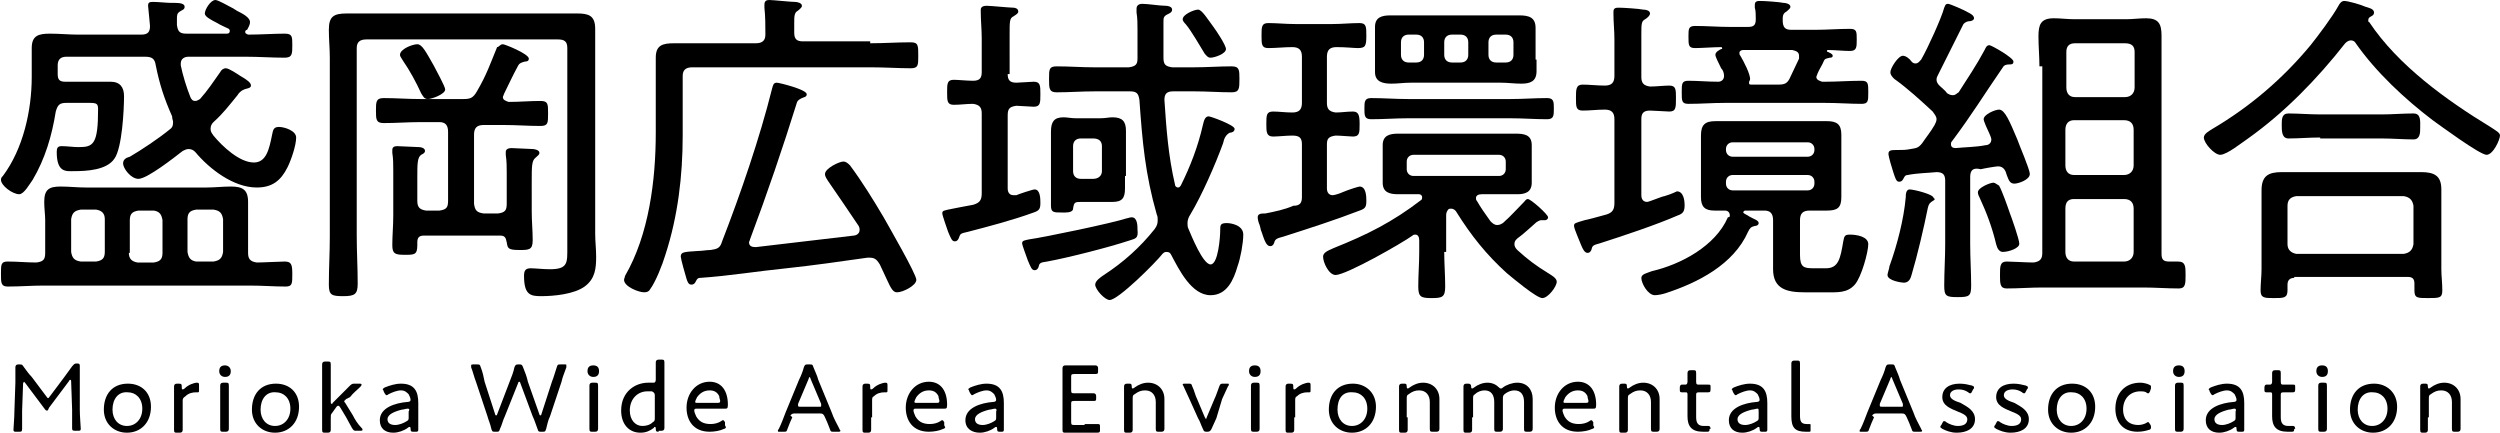 <?xml version="1.0" encoding="utf-8"?>
<!-- Generator: Adobe Illustrator 27.8.1, SVG Export Plug-In . SVG Version: 6.00 Build 0)  -->
<svg version="1.1" id="レイヤー_1" xmlns="http://www.w3.org/2000/svg" xmlns:xlink="http://www.w3.org/1999/xlink" x="0px"
	 y="0px" viewBox="0 0 260 45" style="enable-background:new 0 0 260 45;" xml:space="preserve">
<g>
	<g>
		<path d="M25.5,3.3c0,0.2,0.1,0.2,0.3,0.3c1.3,0,2.7-0.1,3.8-0.1c0.8,0,0.8,0.3,0.8,1.2c0,0.9,0,1.3-0.8,1.3c-1.3,0-2.7-0.1-4-0.1
			h-6c-0.4,0-0.8,0.2-0.8,0.7c0,0.1,0,0.2,0,0.2c0.2,1,0.6,2.3,1,3.3c0.1,0.2,0.2,0.4,0.5,0.4c0.2,0,0.3-0.1,0.5-0.2
			c0.8-0.9,1.4-1.8,2.1-2.8c0.1-0.2,0.3-0.4,0.6-0.4c0.3,0,1.2,0.6,1.5,0.8c0.7,0.4,1.1,0.7,1.1,1c0,0.3-0.5,0.3-0.7,0.4
			c-0.3,0.1-0.6,0.4-0.7,0.6c-0.9,1.1-1.5,1.9-2.5,2.8c-0.2,0.2-0.3,0.4-0.3,0.7c0,0.3,0.1,0.4,0.3,0.7c0.9,1.1,2.7,2.8,4.2,2.8
			c1.3,0,1.6-1.4,1.9-2.9c0.1-0.4,0.1-0.8,0.7-0.8c0.6,0,1.8,0.4,1.8,1.1c0,0.8-0.5,2.3-0.9,3.1c-0.7,1.4-1.6,2.1-3.2,2.1
			c-2.4,0-4.9-1.9-6.4-3.7c-0.2-0.2-0.4-0.3-0.7-0.3c-0.2,0-0.4,0.1-0.6,0.2c-0.9,0.7-3.7,2.9-4.6,2.9c-0.8,0-1.6-1.1-1.6-1.6
			c0-0.4,0.3-0.6,0.7-0.7c1.2-0.7,3-1.9,4.1-2.8c0.3-0.2,0.4-0.4,0.4-0.8c0-0.2-0.1-0.3-0.1-0.6c-0.8-1.8-1.3-3.3-1.7-5.3
			c-0.1-0.7-0.4-0.9-1.1-0.9H6.9C6.3,5.9,6,6.2,6,6.8v0.9c0,0.6,0.2,0.8,0.8,0.8h2.9c0.6,0,1.2,0,1.8,0c1,0,1.4,0.6,1.4,1.5
			c0,1.4-0.2,5.4-1,6.5c-0.8,1.2-2.9,1.3-4.2,1.3c-0.8,0-1.8,0.2-1.8-2c0-0.4,0.1-0.6,0.5-0.6c0.6,0,1.2,0.1,1.8,0.1
			c1.5,0,2-0.3,2-3.9c0-0.6-0.1-0.7-0.9-0.7H6.9c-0.7,0-0.9,0.2-1.1,0.9c-0.4,2.5-1.1,4.9-2.4,7.1c-0.3,0.4-0.9,1.5-1.4,1.5
			c-0.7,0-1.9-0.9-1.9-1.5c0-0.2,0.1-0.3,0.2-0.4c2.1-2.8,3-6.8,3-10.3V7c0-0.7,0-1.3,0-2c0-1.3,0.7-1.5,1.9-1.5c1,0,2,0.1,2.9,0.1
			h6.6c0.7,0,0.9-0.3,0.9-0.9c0-0.2-0.2-2-0.2-2.1c0-0.4,0.2-0.4,0.6-0.4c0.4,0,1.4,0.1,1.8,0.1c0.1,0,0.3,0,0.4,0
			c0.6,0,1,0.1,1,0.4c0,0.3-0.2,0.3-0.5,0.5c-0.3,0.2-0.3,0.4-0.3,0.8v0.6c0.1,0.7,0.3,0.9,1,0.9h4.2c0.2,0,0.3-0.1,0.3-0.3
			c0-0.1-0.1-0.2-0.1-0.2c-0.4-0.2-0.9-0.4-1.2-0.6c-0.8-0.4-1.3-0.7-1.3-1c0-0.4,0.6-1.4,1.1-1.4c0.3,0,1.3,0.6,1.9,0.9
			c0.1,0.1,0.2,0.1,0.3,0.2c0.6,0.3,1.4,0.7,1.4,1.2c0,0.3-0.2,0.6-0.3,0.8C25.6,3.1,25.5,3.2,25.5,3.3z M4.7,22.9
			c0-0.6-0.1-1.2-0.1-1.9c0-1.3,0.5-1.6,1.7-1.6c0.9,0,1.7,0.1,2.6,0.1h12.6c0.8,0,1.7-0.1,2.5-0.1c1.2,0,1.8,0.3,1.8,1.6
			c0,0.7,0,1.3,0,1.9v3.4c0,0.6,0.2,0.9,0.9,1c0.7,0,2.4-0.1,2.9-0.1c0.7,0,0.8,0.3,0.8,1.3c0,1,0,1.3-0.7,1.3
			c-1.2,0-2.4-0.1-3.7-0.1H4.5c-1.2,0-2.4,0.1-3.7,0.1c-0.7,0-0.7-0.4-0.7-1.3c0-1,0-1.3,0.7-1.3c1,0,2,0.1,3,0.1
			c0.7-0.1,0.9-0.3,0.9-1V22.9z M10.9,22.8c0-0.6-0.3-0.9-0.9-1H8.4c-0.6,0.1-0.9,0.3-1,1v3.4c0.1,0.6,0.3,0.9,1,1H10
			c0.6-0.1,0.9-0.3,0.9-1V22.8z M13.4,26.3c0,0.6,0.3,0.9,0.9,1H16c0.6-0.1,0.9-0.3,0.9-1v-3.4c-0.1-0.6-0.3-0.9-0.9-1h-1.6
			c-0.6,0.1-0.9,0.3-0.9,1V26.3z M22.2,27.2c0.6-0.1,0.9-0.3,1-1v-3.4c-0.1-0.6-0.3-0.9-1-1h-1.8c-0.6,0.1-0.9,0.3-0.9,1v3.4
			c0.1,0.6,0.3,0.9,0.9,1H22.2z"/>
		<path d="M38.1,4.1c-0.7,0-1,0.3-1,0.9v19.5c0,1.7,0.1,3.3,0.1,5c0,1.1-0.3,1.3-1.5,1.3c-1.2,0-1.5-0.1-1.5-1.2
			c0-1.7,0.1-3.3,0.1-5V6c0-1-0.1-1.9-0.1-2.9c0-1.4,0.5-1.7,1.9-1.7c0.9,0,1.8,0,2.7,0h18.5c0.9,0,1.8,0,2.7,0
			c1.2,0,1.9,0.2,1.9,1.6c0,1,0,2,0,3v18.3c0,0.8,0.1,1.6,0.1,2.4c0,1.2-0.1,2.3-1.2,3.1c-1.1,0.8-3.2,1-4.5,1
			c-1.1,0-1.8-0.1-1.8-2.1c0-0.5,0.1-0.8,0.7-0.8c0.4,0,1.3,0.1,2,0.1c1.9,0,1.8-0.7,1.8-2.3V5c0-0.7-0.3-0.9-1-0.9H38.1z M52.3,4.6
			c0.2,0,2.7,1,2.7,1.5c0,0.3-0.3,0.3-0.4,0.3c-0.4,0.1-0.6,0.2-0.7,0.4c-0.6,1.1-1.1,2.2-1.5,3c0,0.1-0.1,0.2-0.1,0.3
			c0,0.3,0.3,0.4,0.6,0.5c1.1,0,2.2-0.1,3.3-0.1c0.8,0,0.8,0.3,0.8,1.3s0,1.3-0.8,1.3c-1.3,0-2.5-0.1-3.8-0.1h-2.1c-0.7,0-1,0.3-1,1
			v7.2c0.1,0.7,0.3,0.9,1,1h1.5c0.7-0.1,0.9-0.3,0.9-1v-3.2c0-0.7,0-1.2-0.1-1.9c0-0.1,0-0.2,0-0.3c0-0.3,0.3-0.4,0.6-0.4
			c0.3,0,1.9,0.1,2.2,0.1c0.2,0,0.7,0.1,0.7,0.4c0,0.2-0.2,0.3-0.4,0.5c-0.4,0.3-0.4,0.9-0.4,2.5V22c0,1,0.1,2,0.1,3S55,26,54,26
			c-1.2,0-1.2-0.2-1.3-0.8c-0.1-0.5-0.2-0.7-0.7-0.7h-7.9c-0.5,0-0.7,0.2-0.7,0.7v0.3c0,1-0.3,1-1.3,1c-1,0-1.3-0.1-1.3-1
			c0-1,0.1-2,0.1-3.1v-4.6c0-0.7,0-1.3-0.1-1.9c0-0.1,0-0.2,0-0.3c0-0.3,0.2-0.4,0.5-0.4c0.4,0,1.9,0.1,2.3,0.1
			c0.2,0,0.6,0.1,0.6,0.4c0,0.2-0.2,0.3-0.4,0.4c-0.4,0.3-0.4,0.9-0.4,2.5v2.3c0,0.7,0.3,0.9,0.9,1h1.4c0.7-0.1,0.9-0.3,0.9-1v-7.2
			c0-0.7-0.3-1-0.9-1h-2c-1.3,0-2.5,0.1-3.8,0.1c-0.8,0-0.8-0.4-0.8-1.3c0-0.9,0-1.3,0.8-1.3c1.3,0,2.5,0.1,3.8,0.1h4.5
			c0.7,0,1-0.1,1.4-0.8c1-1.7,1.4-2.9,2.1-4.6C51.9,4.9,52,4.6,52.3,4.6z M44.5,10.3c-0.4,0-0.5-0.3-0.7-0.6
			c-0.5-1.1-1.2-2.4-1.9-3.4c-0.1-0.2-0.3-0.4-0.3-0.6c0-0.6,1.3-1.1,1.8-1.1c0.5,0,0.9,0.8,1.7,2.2c0.2,0.4,1.2,2.2,1.2,2.5
			C46.3,9.8,44.9,10.3,44.5,10.3z"/>
		<path d="M90.5,4.5c1.4,0,2.8-0.1,4.2-0.1c0.8,0,0.8,0.3,0.8,1.4c0,1,0,1.3-0.8,1.3c-1.2,0-2.7-0.1-4.2-0.1H72c-0.7,0-1,0.3-1,0.9
			v6.2c0,4.2-0.5,8.4-1.8,12.4c-0.3,1-1,2.8-1.6,3.6c-0.1,0.2-0.3,0.3-0.6,0.3c-0.6,0-2.1-0.6-2.1-1.3c0-0.1,0.1-0.3,0.1-0.4
			c2.5-4.3,3.2-10,3.2-14.9V9c0-1,0-2,0-3c0-1.3,0.7-1.5,1.9-1.5c1.1,0,2.2,0,3.3,0h5.2c0.7,0,1-0.3,1-0.9c0-0.9,0-1.9-0.1-2.8
			c0-0.1,0-0.2,0-0.3C79.5,0.1,79.7,0,80,0c0.4,0,2.2,0.2,2.7,0.2c0.2,0,0.7,0.1,0.7,0.4c0,0.2-0.2,0.3-0.4,0.5
			c-0.4,0.2-0.4,0.6-0.4,1.3v1c0,0.7,0.3,0.9,0.9,0.9H90.5z M86.1,18.8c-0.1-0.2-0.3-0.4-0.3-0.7c0-0.6,1.5-1.3,1.9-1.3
			c0.3,0,0.5,0.2,0.7,0.4c1.2,1.6,2.5,3.7,3.5,5.4c0.5,0.9,3.4,5.9,3.4,6.5c0,0.6-1.4,1.3-2,1.3c-0.4,0-0.6-0.3-1.1-1.4
			c-0.2-0.4-0.4-0.9-0.7-1.5c-0.2-0.3-0.4-0.7-1-0.7c-0.1,0-0.2,0-0.3,0c-2.8,0.4-5.6,0.8-8.4,1.1c-3,0.3-6,0.8-9,1
			c-0.2,0-0.3,0.1-0.4,0.3c-0.1,0.2-0.2,0.4-0.5,0.4c-0.3,0-0.4-0.3-0.5-0.6c-0.1-0.3-0.6-2.1-0.6-2.3c0-0.5,0.3-0.5,1.8-0.6
			c0.4,0,0.9-0.1,1.3-0.1c0.7-0.1,1-0.2,1.2-0.9C77,20.2,79,14.4,80.3,9.2c0.1-0.3,0.1-0.6,0.5-0.6c0.2,0,3.1,0.7,3.1,1.2
			c0,0.3-0.3,0.3-0.5,0.4c-0.2,0.1-0.4,0.2-0.5,0.4c-1.5,4.8-3.1,9.5-4.9,14.3c0,0.1-0.1,0.2-0.1,0.3c0,0.4,0.3,0.5,0.7,0.5
			c3.4-0.4,6.8-0.8,10.2-1.2c0.1,0,0.6-0.1,0.6-0.6c0-0.1,0-0.2-0.1-0.4C88.3,22,87.2,20.4,86.1,18.8z"/>
		<path d="M104.8,7.7c0,0.6,0.2,0.9,0.9,0.9c0.1,0,1.7-0.1,1.8-0.1c0.7,0,0.7,0.4,0.7,1.3c0,0.9,0,1.3-0.7,1.3
			c-0.1,0-1.7-0.1-1.8-0.1c-0.7,0.1-0.9,0.3-0.9,1v7.6c0,0.1,0,0.7,0.6,0.7c0.1,0,0.2,0,0.3,0c0.2-0.1,1.7-0.6,1.9-0.6
			c0.6,0,0.6,1,0.6,1.4c0,0.6-0.1,0.8-0.7,1c-2.2,0.8-4.5,1.4-6.8,2c-0.9,0.2-0.8,0.2-1,0.7c-0.1,0.2-0.2,0.3-0.4,0.3
			c-0.3,0-0.4-0.3-0.7-1c-0.1-0.3-0.6-1.7-0.6-1.9c0-0.3,0.1-0.3,1.1-0.5c0.4-0.1,1.1-0.2,2.1-0.4c0.7-0.2,0.9-0.5,0.9-1.2v-8.3
			c0-0.6-0.2-0.9-0.9-1c-0.7,0-1.3,0.1-2,0.1c-0.7,0-0.7-0.4-0.7-1.3c0-0.9,0-1.3,0.7-1.3c0.4,0,1.4,0.1,2,0.1
			c0.7,0,0.9-0.3,0.9-0.9V4c0-0.9-0.1-1.9-0.1-2.7c0-0.1,0-0.2,0-0.3c0-0.3,0.3-0.4,0.6-0.4c0.4,0,2.4,0.2,2.8,0.2
			c0.2,0,0.5,0.1,0.5,0.4c0,0.2-0.2,0.3-0.5,0.5c-0.4,0.2-0.4,0.5-0.4,1.9V7.7z M117.5,25c-2.1,0.7-6.4,1.8-8.6,2.2
			c-0.8,0.1-0.8,0.2-0.9,0.6c-0.1,0.2-0.2,0.3-0.4,0.3c-0.3,0-0.4-0.3-0.7-1c-0.1-0.3-0.6-1.6-0.6-1.8c0-0.3,0.3-0.3,0.7-0.4
			c1.5-0.2,8.7-1.7,10.2-2.2c0.1,0,0.3-0.1,0.5-0.1c0.6,0,0.6,0.9,0.6,1.3C118.4,24.8,118.1,24.8,117.5,25z M121.9,7h2.3
			c1.3,0,2.6-0.1,3.9-0.1c0.8,0,0.8,0.4,0.8,1.3c0,1,0,1.4-0.8,1.4c-1.3,0-2.6-0.1-3.9-0.1H122c-0.7,0-0.9,0.3-0.9,0.9
			c0.2,3,0.4,5.8,1.1,8.8c0,0.2,0.2,0.3,0.3,0.3c0.2,0,0.2-0.1,0.3-0.2c1-2,1.8-4.1,2.3-6.3c0.1-0.4,0.2-0.9,0.6-0.9
			c0.2,0,2.7,0.9,2.7,1.3c0,0.3-0.3,0.4-0.5,0.4c-0.4,0.2-0.6,0.6-0.7,1.1c-0.8,2.2-2.2,5.4-3.4,7.4c-0.2,0.3-0.3,0.6-0.3,0.9
			c0,0.2,0,0.4,0.1,0.6c0.3,0.7,1.5,3.7,2.3,3.7c0.8,0,1-2.9,1-3.5c0-0.6,0-0.8,0.7-0.8c0.4,0,1.7,0.2,1.7,1.2
			c0,0.9-0.3,2.5-0.6,3.3c-0.4,1.4-1.1,3-2.8,3c-2,0-3.3-2.7-4.1-4.2c-0.1-0.2-0.2-0.3-0.5-0.3c-0.2,0-0.3,0.1-0.4,0.2
			c-0.7,0.9-4.6,4.8-5.5,4.8c-0.5,0-1.5-1.1-1.5-1.6c0-0.4,0.6-0.8,0.9-1c2-1.3,3.8-2.9,5.3-4.8c0.2-0.3,0.3-0.5,0.3-0.9
			c0-0.2,0-0.4-0.1-0.6c-1.2-4.2-1.5-7.6-1.8-11.9c-0.1-0.7-0.3-0.9-1-0.9h-3.7c-1.3,0-2.6,0.1-3.9,0.1c-0.8,0-0.8-0.4-0.8-1.4
			c0-1,0-1.3,0.8-1.3c1.3,0,2.6,0.1,3.9,0.1h3.6c0.7-0.1,0.9-0.3,0.9-0.9V3.1c0-0.6,0-1.2-0.1-1.8c0-0.1,0-0.3,0-0.4
			c0-0.3,0.2-0.5,0.6-0.5c0.6,0,1.8,0.2,2.4,0.2c0.3,0,0.7,0.1,0.7,0.4c0,0.3-0.3,0.4-0.5,0.5c-0.4,0.2-0.4,0.4-0.4,0.8
			c0,0.9,0,2.8,0,3.7C121,6.7,121.2,6.9,121.9,7z M117,18.3c0,0.5,0,0.9,0,1.3c0,1-0.3,1.4-1.3,1.4c-0.4,0-0.9,0-1.3,0h-1.9
			c-0.7,0-0.8,0-0.9,0.7c0,0.3-0.4,0.4-0.8,0.4h-0.4c-0.8,0-1.1,0-1.1-0.7v-6.4c0-0.4,0-0.9,0-1.3c0-1,0.3-1.5,1.3-1.5
			c0.4,0,0.8,0.1,1.3,0.1h2.5c0.6,0,0.9-0.1,1.3-0.1c1,0,1.4,0.4,1.4,1.4c0,0.5,0,0.9,0,1.4V18.3z M111.6,17.8
			c0,0.5,0.3,0.8,0.8,0.8h1.3c0.5,0,0.9-0.3,0.9-0.8v-2.6c0-0.5-0.3-0.8-0.9-0.8h-1.3c-0.5,0-0.8,0.3-0.8,0.8V17.8z M125.9,6
			c-0.3,0-0.4-0.2-0.6-0.4c-0.5-0.8-1.4-2.4-2-3.1c-0.1-0.1-0.3-0.3-0.3-0.5c0-0.5,1.2-1,1.6-1c0.4,0,1,1,1.6,1.8
			c0.3,0.4,1.3,1.9,1.3,2.3C127.5,5.6,126.3,6,125.9,6z"/>
		<path d="M135.4,20.5V15c0-0.7-0.3-0.9-1-0.9c-0.6,0-1.5,0.1-2,0.1c-0.7,0-0.7-0.5-0.7-1.3c0-0.9,0-1.3,0.7-1.3
			c0.6,0,1.3,0.1,2,0.1c0.7,0,1-0.3,1-1V5.9c0-0.7-0.3-1-1-1c-0.8,0-1.7,0.1-2.5,0.1c-0.7,0-0.7-0.4-0.7-1.3s0-1.3,0.7-1.3
			c0.9,0,1.8,0.1,2.8,0.1h3.9c0.9,0,1.9-0.1,2.8-0.1c0.7,0,0.7,0.4,0.7,1.3c0,1.1-0.1,1.3-0.9,1.3c-0.4,0-1.2-0.1-2.2-0.1
			c-0.7,0-1,0.3-1,1v4.8c0,0.6,0.2,0.9,0.9,1c0.6,0,1.2-0.1,1.8-0.1c0.6,0,0.7,0.4,0.7,1.3c0,0.9,0,1.3-0.7,1.3
			c-0.3,0-1.3-0.1-1.8-0.1c-0.7,0.1-0.9,0.3-0.9,0.9v4.6c0,0.4,0.2,0.7,0.6,0.7c0.2,0,0.8-0.2,1-0.3c0.7-0.3,1.7-0.6,1.8-0.6
			c0.7,0,0.7,1.1,0.7,1.5c0,0.6-0.1,0.8-0.7,1c-2.6,1-5.1,1.8-7.9,2.7c-0.8,0.2-0.9,0.3-1,0.7c-0.1,0.2-0.2,0.3-0.4,0.3
			c-0.4,0-0.6-0.6-0.9-1.5c-0.1-0.2-0.1-0.4-0.2-0.7c-0.1-0.2-0.2-0.6-0.2-0.8c0-0.4,0.4-0.4,0.8-0.4c1-0.2,2-0.4,2.9-0.8
			C135.2,21.4,135.4,21.1,135.4,20.5z M150.2,26.2c0,1.2,0.1,2.4,0.1,3.6c0,1.1-0.3,1.2-1.4,1.2c-1.1,0-1.4-0.1-1.4-1.2
			c0-1.2,0.1-2.4,0.1-3.6V25c0-0.3-0.1-0.6-0.4-0.6c-0.1,0-0.2,0-0.3,0.1c-1.1,0.8-6.9,4.1-8,4.1c-0.7,0-1.3-1.3-1.3-1.9
			c0-0.4,0.4-0.6,1.1-0.9c3.5-1.4,6.1-2.7,9.1-5c0.1-0.1,0.1-0.1,0.1-0.3c0-0.2-0.2-0.3-0.3-0.3c-0.7,0-1.4,0-2.2,0
			c-0.9,0-1.6-0.2-1.6-1.2c0-0.4,0-0.7,0-1.1v-1.7c0-0.4,0-0.8,0-1.1c0-1,0.7-1.2,1.6-1.2c0.8,0,1.5,0,2.3,0h7.7c0.8,0,1.5,0,2.2,0
			c0.9,0,1.7,0.1,1.7,1.2c0,0.4,0,0.8,0,1.1v1.7c0,0.4,0,0.8,0,1.1c0,1-0.7,1.2-1.5,1.2c-0.8,0-1.5,0-2.3,0h-1.4
			c-0.3,0-0.6,0.1-0.6,0.4c0,0.1,0,0.2,0.1,0.3c0.4,0.7,0.9,1.4,1.4,2.1c0.2,0.2,0.4,0.4,0.7,0.4s0.4-0.1,0.6-0.2
			c0.9-0.8,1.4-1.4,2.2-2.2c0.1-0.1,0.2-0.3,0.4-0.3c0.3,0,2.1,1.6,2.1,1.9c0,0.2-0.2,0.3-0.3,0.3c-0.1,0-0.1,0-0.2,0
			c-0.1,0-0.1,0-0.2,0c-0.2,0-0.3,0.1-0.5,0.2c-0.7,0.6-1.3,1.2-2,1.7c-0.2,0.2-0.3,0.3-0.3,0.6c0,0.2,0.1,0.4,0.3,0.6
			c1.1,1,1.9,1.6,3.2,2.4c0.3,0.2,0.9,0.5,0.9,0.9c0,0.5-0.9,1.7-1.5,1.7c-0.6,0-3.1-2.1-3.7-2.6c-2.1-1.9-3.7-3.9-5.2-6.3
			c-0.1-0.2-0.3-0.4-0.6-0.4c-0.1,0-0.2,0-0.3,0.1c-0.2,0.3-0.2,0.4-0.2,0.7V26.2z M146.4,12.3c-1.2,0-2.5,0.1-3.8,0.1
			c-0.7,0-0.7-0.4-0.7-1.1s0-1.1,0.7-1.1c1.3,0,2.5,0.1,3.8,0.1h10.7c1.3,0,2.5-0.1,3.8-0.1c0.7,0,0.7,0.4,0.7,1.1s0,1.1-0.7,1.1
			c-1.3,0-2.5-0.1-3.8-0.1H146.4z M159.8,6.2c0,0.5,0,0.8,0,1.2c0,1.1-0.7,1.3-1.6,1.3c-0.7,0-1.4-0.1-2.1-0.1h-9.4
			c-0.7,0-1.3,0.1-2,0.1c-0.9,0-1.7-0.2-1.7-1.2c0-0.3,0-0.7,0-1.2V4c0-0.6,0-0.9,0-1.2c0-1,0.7-1.2,1.6-1.2c0.7,0,1.4,0,2,0h9.4
			c0.7,0,1.3,0,2,0c1,0,1.7,0.2,1.7,1.3c0,0.4,0,0.7,0,1.2V6.2z M148.1,4.4c0-0.5-0.3-0.8-0.8-0.8h-0.8c-0.5,0-0.8,0.3-0.8,0.8v1.3
			c0,0.5,0.3,0.8,0.8,0.8h0.8c0.5,0,0.8-0.3,0.8-0.8V4.4z M146.3,17.6c0,0.4,0.3,0.7,0.7,0.7h8.9c0.4,0,0.7-0.3,0.7-0.7v-0.8
			c0-0.4-0.3-0.7-0.7-0.7H147c-0.4,0-0.7,0.3-0.7,0.7V17.6z M150.2,5.7c0,0.5,0.3,0.8,0.8,0.8h0.9c0.5,0,0.8-0.3,0.8-0.8V4.4
			c0-0.5-0.3-0.8-0.8-0.8H151c-0.5,0-0.8,0.3-0.8,0.8V5.7z M154.8,5.7c0,0.5,0.3,0.8,0.8,0.8h1c0.5,0,0.8-0.3,0.8-0.8V4.4
			c0-0.5-0.3-0.8-0.8-0.8h-1c-0.5,0-0.8,0.3-0.8,0.8V5.7z"/>
		<path d="M167.9,21.1v-8.7c0-0.7-0.3-1-1-1c-0.8,0-1.5,0.1-2.3,0.1c-0.7,0-0.7-0.4-0.7-1.3c0-0.9,0-1.4,0.7-1.4
			c0.7,0,1.5,0.1,2.3,0.1c0.7,0,1-0.3,1-1V4.1c0-0.9-0.1-1.8-0.1-2.6c0-0.1,0-0.2,0-0.3c0-0.4,0.3-0.4,0.6-0.4c0.4,0,2,0.1,2.5,0.2
			c0.3,0,0.7,0.1,0.7,0.4c0,0.2-0.2,0.4-0.5,0.6c-0.4,0.2-0.4,0.5-0.4,1.6v4.4c0,0.6,0.2,0.9,0.9,1c0.6,0,1.5-0.1,2-0.1
			c0.7,0,0.7,0.4,0.7,1.3c0,1,0,1.4-0.7,1.4c-0.2,0-1.7-0.1-2-0.1c-0.7,0-0.9,0.3-0.9,0.9v7.9c0,0.1,0,0.7,0.6,0.7
			c0.2,0,1.6-0.6,1.8-0.6c0.7-0.2,1.3-0.5,1.3-0.5c0.7,0,0.8,1,0.8,1.4c0,0.6-0.1,0.9-0.7,1.1c-2.3,1-5.6,2.1-8.1,2.9
			c-0.8,0.2-0.8,0.3-0.9,0.7c-0.1,0.2-0.2,0.3-0.4,0.3c-0.3,0-0.5-0.4-0.7-0.9c-0.1-0.3-0.7-1.6-0.7-1.9c0-0.3,0.1-0.3,1.1-0.6
			c0.5-0.1,1.2-0.3,2.3-0.6C167.7,22.1,167.9,21.8,167.9,21.1z M179.9,22.4c0-0.3-0.2-0.5-0.5-0.5h-1.1c-1,0-1.4-0.4-1.4-1.4
			c0-0.6,0-1.2,0-1.9v-2.7c0-0.6,0-1.2,0-1.8c0-1.1,0.4-1.5,1.5-1.5c0.7,0,1.3,0,2,0h7.6c0.7,0,1.3,0,2,0c1,0,1.5,0.3,1.5,1.4
			c0,0.6,0,1.2,0,1.9v2.7c0,0.6,0,1.2,0,1.9c0,1.1-0.4,1.4-1.5,1.4c-0.6,0-1.2,0-1.8,0c-0.7,0-1,0.3-1,1v3.6c0,1.3,0.4,1.4,1.4,1.4
			h1.3c1.3,0,1.5-1,1.8-2.8c0.1-0.6,0.2-0.7,0.7-0.7c0.7,0,1.9,0.2,1.9,1c0,0.8-0.7,3.4-1.4,4.2c-0.8,0.9-1.8,0.8-3.1,0.8h-2.1
			c-1.8,0-3.3-0.3-3.3-2.4c0-0.5,0-1,0-1.5v-3.6c0-0.7-0.3-1-0.9-1h-2c-0.1,0-0.2,0.1-0.2,0.2c0,0.1,0.5,0.3,0.6,0.4
			c0.5,0.3,1,0.4,1,0.7c0,0.2-0.2,0.3-0.4,0.3c-0.4,0.1-0.5,0.2-0.7,0.6c-1.5,3.4-5.2,5.3-8.6,6.4c-0.3,0.1-0.8,0.2-1.1,0.2
			c-0.7,0-1.4-1.2-1.4-1.8c0-0.4,0.6-0.5,1.1-0.7c3-0.7,6.6-2.6,7.9-5.6C179.9,22.6,179.9,22.5,179.9,22.4z M186.3,3.1h2.5
			c1.2,0,2.4-0.1,3.6-0.1c0.7,0,0.7,0.3,0.7,1.1c0,0.8,0,1.2-0.7,1.2c-0.7,0-1.6-0.1-2.3-0.1c-0.1,0-0.1,0.1-0.1,0.1
			c0,0.1,0.1,0.1,0.1,0.1c0.2,0.1,0.5,0.2,0.5,0.4c0,0.2-0.2,0.2-0.3,0.2c-0.4,0.1-0.5,0.1-0.6,0.3c-0.2,0.5-0.5,0.9-0.7,1.4
			c0,0.1-0.1,0.2-0.1,0.3c0,0.3,0.3,0.4,0.6,0.5h0.3c1.3,0,2.5-0.1,3.8-0.1c0.7,0,0.7,0.3,0.7,1.2c0,0.9,0,1.2-0.7,1.2
			c-1.2,0-2.5-0.1-3.8-0.1h-10.4c-1.3,0-2.5,0.1-3.8,0.1c-0.7,0-0.7-0.3-0.7-1.2c0-0.9,0-1.2,0.7-1.2c1,0,2,0.1,3.1,0.1
			c0.3,0,0.6-0.2,0.6-0.6c0-0.3-0.1-0.6-0.3-0.8c-0.3-0.6-0.6-1.2-0.6-1.4c0-0.3,0.4-0.5,0.6-0.6c0.1,0,0.1,0,0.1-0.1
			c0-0.1-0.1-0.1-0.1-0.1c-0.7,0-2.1,0.1-2.7,0.1c-0.7,0-0.7-0.3-0.7-1.2c0-0.8,0-1.1,0.7-1.1c1.2,0,2.4,0.1,3.6,0.1h1.9
			c0.6,0,0.8-0.2,0.8-0.8c0-0.4,0-0.9-0.1-1.2c0-0.1,0-0.2,0-0.3c0-0.4,0.3-0.4,0.6-0.4c0.4,0,1.9,0.1,2.4,0.2
			c0.2,0,0.7,0.1,0.7,0.4c0,0.2-0.2,0.3-0.4,0.5c-0.4,0.2-0.4,0.5-0.4,0.9C185.4,2.9,185.7,3.1,186.3,3.1z M188.7,15.5
			c0-0.4-0.3-0.7-0.7-0.7h-7.8c-0.4,0-0.7,0.3-0.7,0.7v0.1c0,0.4,0.3,0.7,0.7,0.7h7.8c0.4,0,0.7-0.3,0.7-0.7V15.5z M180.2,18.2
			c-0.4,0-0.7,0.3-0.7,0.7v0.2c0,0.4,0.3,0.7,0.7,0.7h7.8c0.4,0,0.7-0.3,0.7-0.7v-0.2c0-0.4-0.3-0.7-0.7-0.7H180.2z M181.9,8.6
			c0,0.1,0,0.2,0.2,0.2h2.8c0.7,0,1-0.1,1.3-0.8c0.3-0.6,0.6-1.3,0.9-1.9c0-0.1,0-0.2,0-0.3c0-0.4-0.3-0.5-0.7-0.6h-5.1
			c-0.2,0-0.4,0.1-0.4,0.3c0,0.1,0,0.2,0.1,0.3c0.3,0.5,1.1,2,1,2.5C181.9,8.5,181.9,8.5,181.9,8.6z"/>
		<path d="M201,20.9c-0.3,0.2-0.4,0.3-0.5,0.7c-0.4,2-1.1,5-1.7,7c-0.1,0.4-0.3,0.8-0.8,0.8c-0.2,0-1.7-0.2-1.7-0.8
			c0-0.2,0.2-0.7,0.2-0.9c0.8-2.2,1.5-4.9,1.7-7.2c0-0.2,0-0.8,0.4-0.8c0.4,0,2.5,0.5,2.5,0.9C201.3,20.7,201.2,20.8,201,20.9z
			 M204.9,18.4v7c0,1.4,0.1,2.9,0.1,4.3c0,1.1-0.2,1.2-1.4,1.2c-1.2,0-1.4-0.1-1.4-1.2c0-1.4,0.1-2.9,0.1-4.3v-6.6
			c0-0.6-0.2-0.9-0.9-0.9c-1,0.1-2,0.1-3,0.3c-0.2,0-0.3,0.1-0.4,0.3c-0.1,0.2-0.2,0.4-0.5,0.4c-0.3,0-0.4-0.4-0.6-1
			c-0.1-0.3-0.5-1.6-0.5-1.9c0-0.4,0.3-0.4,1-0.4c0.5,0,0.8,0,1.3-0.1c0.6-0.1,0.8-0.1,1.2-0.6c0.4-0.6,0.9-1.2,1.3-1.9
			c0.1-0.2,0.2-0.4,0.2-0.6c0-0.3-0.2-0.5-0.4-0.8c-1.3-1.2-2.6-2.4-4-3.4c-0.2-0.2-0.4-0.4-0.4-0.7c0-0.4,0.8-1.7,1.3-1.7
			c0.3,0,0.7,0.3,0.9,0.6c0.1,0.1,0.2,0.2,0.4,0.2c0.3,0,0.4-0.2,0.6-0.4c0.7-1.2,2.1-4.3,2.4-5.4c0.1-0.2,0.1-0.4,0.4-0.4
			c0.2,0,1.8,0.7,2.1,0.9c0.2,0.1,0.6,0.3,0.6,0.6c0,0.2-0.3,0.3-0.4,0.3c-0.3,0-0.5,0.1-0.7,0.3c-0.9,1.8-1.8,3.6-2.7,5.4
			c-0.1,0.2-0.1,0.3-0.1,0.4c0,0.2,0.1,0.4,0.3,0.6c0.3,0.3,0.6,0.5,0.8,0.8c0.2,0.1,0.3,0.2,0.6,0.2c0.3,0,0.4-0.2,0.6-0.3
			c0.9-1.4,1.9-2.9,2.7-4.4c0.1-0.2,0.2-0.5,0.5-0.5c0.2,0,2.5,1.3,2.5,1.7c0,0.3-0.2,0.3-0.4,0.3c-0.4,0-0.6,0.1-0.7,0.3
			c-2,2.9-3.2,4.9-5.3,7.7c-0.1,0.1-0.1,0.2-0.1,0.3c0,0.3,0.2,0.4,0.5,0.4c1-0.1,2.1-0.1,3.1-0.3c0.3,0,0.6-0.2,0.6-0.6
			c0-0.1-0.1-0.4-0.2-0.6c-0.2-0.4-0.6-1.3-0.6-1.5c0-0.5,1.2-1,1.6-1c0.6,0,1.1,1.2,1.9,3.1c0.2,0.6,1.3,3.1,1.3,3.6
			c0,0.6-1.2,1-1.6,1c-0.5,0-0.6-0.4-0.8-0.9c-0.1-0.4-0.3-0.9-0.9-0.9c-0.2,0-1.4,0.2-1.8,0.3C205.2,17.4,204.9,17.7,204.9,18.4z
			 M208.3,26.2c-0.4,0-0.6-0.4-0.7-0.8c-0.4-1.7-1-3.3-1.7-4.8c-0.1-0.2-0.2-0.4-0.2-0.6c0-0.5,1.3-1,1.6-1c0.2,0,0.4,0.2,0.6,0.3
			c0.3,0.5,0.9,2.2,1.1,2.8c0.2,0.5,1,2.8,1,3.2C210.1,25.8,208.9,26.2,208.3,26.2z M212.1,6.9c0-1-0.1-2.1-0.1-3.1
			c0-1.2,0.2-1.9,1.6-1.9c0.7,0,1.4,0.1,2.2,0.1h5.3c0.7,0,1.4-0.1,2.1-0.1c1.3,0,1.6,0.6,1.6,1.8c0,1.1,0,2.2,0,3.3v19.4
			c0,0.6,0.2,0.8,0.8,0.8c0.3,0,0.6,0,0.9,0c0.8,0,0.8,0.5,0.8,1.4c0,0.9,0,1.4-0.7,1.4c-1.2,0-2.5-0.1-3.7-0.1h-10.5
			c-1.2,0-2.5,0.1-3.7,0.1c-0.7,0-0.7-0.5-0.7-1.4c0-0.9,0-1.4,0.7-1.4c0.5,0,2.1,0.1,2.8,0.1c0.7-0.1,0.9-0.4,0.9-1V6.9z M222,5.4
			c0-0.6-0.3-0.9-1-0.9h-5.2c-0.6,0-0.9,0.3-0.9,0.9v3.7c0,0.6,0.3,1,0.9,1h5.2c0.6,0,1-0.4,1-1V5.4z M214.8,17.2c0,0.6,0.3,1,0.9,1
			h5.2c0.6,0,1-0.4,1-1v-3.7c0-0.6-0.3-1-1-1h-5.2c-0.6,0-0.9,0.4-0.9,1V17.2z M214.8,26.2c0,0.6,0.3,1,0.9,1h5.2c0.6,0,1-0.4,1-1
			v-4.5c0-0.6-0.3-1-1-1h-5.2c-0.6,0-0.9,0.3-0.9,1V26.2z"/>
		<path d="M244.5,4.2c-0.2,0-0.4,0.1-0.6,0.3c-2.9,3.7-6.3,7.2-10.1,9.9c-0.6,0.4-2.2,1.7-2.9,1.7c-0.6,0-1.7-1.2-1.7-1.8
			c0-0.4,0.6-0.7,0.9-0.9c3.9-2.3,7.3-5.2,10.2-8.7c0.8-1,2.3-3,2.9-4.1c0.1-0.2,0.3-0.5,0.6-0.5c0.4,0,1.8,0.4,2.2,0.6
			c0.3,0.1,0.9,0.2,0.9,0.6c0,0.2-0.1,0.3-0.3,0.4c-0.2,0.1-0.3,0.2-0.3,0.4c0,0.1,0,0.2,0.1,0.2c3,4.5,8,8.1,12.6,10.9
			c0.6,0.4,1,0.6,1,0.9c0,0.4-0.7,2-1.4,2c-0.7,0-4.9-3.1-5.6-3.6c-2.9-2.2-5.9-5-8-8C244.9,4.3,244.7,4.2,244.5,4.2z M238.6,28.9
			c-0.4,0-0.7,0.2-0.7,0.7v0.6c0,0.8-0.4,0.8-1.4,0.8c-1,0-1.4,0-1.4-0.8c0-0.7,0.1-1.5,0.1-2.2v-6.4c0-0.6,0-1.2,0-1.8
			c0-1.5,0.7-1.9,2.1-1.9c0.8,0,1.5,0,2.3,0h9.9c0.8,0,1.6,0,2.3,0c1.4,0,2.1,0.4,2.1,1.8c0,0.6,0,1.2,0,1.8V28
			c0,0.7,0.1,1.4,0.1,2.2c0,0.8-0.3,0.8-1.5,0.8c-1.1,0-1.4,0-1.4-0.8c0-0.2,0-0.4,0-0.7c0-0.5-0.2-0.7-0.7-0.7H238.6z M241.3,14.3
			c-1.1,0-2.2,0.1-3.3,0.1c-0.7,0-0.7-0.8-0.7-1.4c0-0.6,0-1.2,0.7-1.2c1,0,2.2,0.1,3.3,0.1h6.4c1.1,0,2.2-0.1,3.3-0.1
			c0.8,0,0.7,0.8,0.7,1.5c0,0.5,0,1.2-0.7,1.2c-1,0-2.2-0.1-3.3-0.1H241.3z M250,26.4c0.6-0.1,0.9-0.4,1-1v-4c-0.1-0.6-0.4-0.9-1-1
			h-11.2c-0.6,0.1-0.9,0.4-0.9,1v4c0,0.6,0.4,0.9,0.9,1H250z"/>
	</g>
	<g>
		<path d="M2.3,42.7c0,0.6,0,1.5,0,1.9c0,0.3-0.1,0.3-0.3,0.3H1.7c-0.2,0-0.3,0-0.3-0.2c0-0.2,0.1-1.3,0.1-2l0.1-2.9
			c0-0.5,0-1.3,0-1.6c0-0.2,0.1-0.3,0.3-0.3H2c0.3,0,0.3,0,0.5,0.3c0.3,0.4,0.5,0.7,0.8,1l1.5,2c0.1,0.1,0.1,0.2,0.2,0.2
			s0.1-0.1,0.2-0.2l1.5-2c0.3-0.4,0.5-0.7,0.8-1.1c0.2-0.2,0.2-0.3,0.5-0.3H8c0.3,0,0.3,0.1,0.3,0.3c0,0.3,0,1.1,0,1.6l0,2.9
			c0,0.7,0.1,1.8,0.1,2c0,0.2-0.1,0.2-0.3,0.2H7.8c-0.3,0-0.3-0.1-0.3-0.3c0-0.3,0-1.3,0-1.9l-0.1-2.9c0-0.1,0-0.2-0.1-0.2
			c0,0-0.1,0-0.1,0.1l-2.1,2.8C5,42.6,5,42.7,4.9,42.7c-0.1,0-0.1,0-0.2-0.1l-2.1-2.8c-0.1-0.1-0.1-0.1-0.1-0.1c0,0-0.1,0.1-0.1,0.2
			L2.3,42.7z"/>
		<path d="M15.7,42.3c0,1.7-1.1,2.7-2.5,2.7c-1.3,0-2.4-0.9-2.4-2.4c0-1.6,0.9-2.7,2.5-2.7C14.7,39.9,15.7,40.8,15.7,42.3z
			 M11.7,42.6c0,1,0.6,1.7,1.5,1.7c0.9,0,1.6-0.7,1.6-1.8c0-1.1-0.7-1.7-1.5-1.7C12.3,40.7,11.7,41.5,11.7,42.6z"/>
		<path d="M19,43.4c0,0.5,0,1.2,0,1.3c0,0.2-0.1,0.3-0.3,0.3h-0.3c-0.2,0-0.3,0-0.3-0.3c0-0.1,0-0.9,0-1.3v-1.9c0-0.5,0-1.2,0-1.3
			c0-0.2,0.1-0.3,0.3-0.3h0.2c0.3,0,0.3,0.1,0.3,0.3c0,0.2,0,0.3,0.1,0.3c0,0,0.1,0,0.2-0.1c0.4-0.4,1-0.6,1.3-0.6
			c0.2,0,0.2,0.1,0.2,0.3v0.5c0,0.1,0,0.2-0.1,0.2s-0.1,0-0.2,0c-0.4,0-0.8,0.1-1.1,0.4C19,41.4,19,41.5,19,41.7V43.4z"/>
		<path d="M24,38.6c0,0.4-0.2,0.6-0.6,0.6c-0.3,0-0.6-0.2-0.6-0.6S23,38,23.4,38C23.7,38,24,38.2,24,38.6z M23.2,44.9
			c-0.2,0-0.3,0-0.3-0.3c0-0.2,0-1,0-1.3v-1.9c0-0.5,0-1.2,0-1.3c0-0.2,0.1-0.3,0.3-0.3h0.3c0.2,0,0.3,0,0.3,0.3c0,0.1,0,0.9,0,1.3
			v1.9c0,0.4,0,1.2,0,1.3c0,0.2-0.1,0.3-0.3,0.3H23.2z"/>
		<path d="M31.1,42.3c0,1.7-1.1,2.7-2.5,2.7c-1.3,0-2.4-0.9-2.4-2.4c0-1.6,0.9-2.7,2.5-2.7C30.1,39.9,31.1,40.8,31.1,42.3z
			 M27.1,42.6c0,1,0.6,1.7,1.5,1.7c0.9,0,1.6-0.7,1.6-1.8c0-1.1-0.7-1.7-1.5-1.7C27.7,40.7,27.1,41.5,27.1,42.6z"/>
		<path d="M34.5,43c-0.1,0.1-0.1,0.2-0.1,0.5c0,0.3,0,1,0,1.2c0,0.2-0.1,0.3-0.3,0.3h-0.3c-0.2,0-0.3,0-0.3-0.3c0-0.1,0-0.9,0-1.3
			v-4.2c0-0.5,0-1.2,0-1.3c0-0.2,0.1-0.3,0.3-0.3h0.3c0.2,0,0.3,0,0.3,0.3c0,0.1,0,0.9,0,1.3v2.6c0,0.1,0,0.2,0.1,0.2
			c0,0,0.1,0,0.1-0.1l1-1c0.3-0.3,0.5-0.5,0.8-0.8c0.2-0.2,0.3-0.2,0.5-0.2h0.5c0.1,0,0.2,0,0.2,0.1c0,0,0,0.1-0.1,0.2
			c-0.4,0.4-0.8,0.7-1.1,1.1L36,41.5c-0.1,0.1-0.2,0.2-0.2,0.2c0,0.1,0,0.1,0.1,0.2l0.8,1.3c0.2,0.4,0.5,0.9,0.9,1.3
			c0.1,0.1,0.1,0.1,0.1,0.2c0,0.1-0.1,0.1-0.2,0.1h-0.4c-0.3,0-0.3,0-0.5-0.3c-0.2-0.4-0.4-0.7-0.6-1.1l-0.6-1
			c-0.1-0.1-0.1-0.2-0.2-0.2c-0.1,0-0.1,0-0.2,0.1L34.5,43z"/>
		<path d="M43,44.9c-0.2,0-0.3,0-0.3-0.3c0-0.1,0-0.2-0.1-0.2c0,0-0.1,0-0.2,0.1c-0.4,0.3-1,0.5-1.5,0.5c-0.8,0-1.4-0.4-1.4-1.3
			c0-1.3,1.6-1.8,2.9-1.9c0.2,0,0.3-0.1,0.3-0.2c0-0.2-0.1-0.4-0.2-0.6c-0.2-0.2-0.4-0.4-0.8-0.4c-0.4,0-0.9,0.2-1.3,0.4
			c-0.1,0.1-0.2,0.1-0.2,0.1c-0.1,0-0.1-0.1-0.2-0.2l-0.1-0.2c0-0.1-0.1-0.2-0.1-0.2c0-0.1,0.1-0.1,0.2-0.2c0.5-0.2,1.1-0.4,1.7-0.4
			c1.4,0,1.8,0.8,1.8,2l0,1.4c0,0.5,0,1.2,0,1.4c0,0.2-0.1,0.2-0.3,0.2H43z M42.4,42.5c-0.2,0-0.4,0.1-0.6,0.1
			c-0.8,0.2-1.5,0.5-1.5,1c0,0.4,0.3,0.6,0.8,0.6c0.4,0,0.9-0.2,1.2-0.4c0.2-0.1,0.2-0.2,0.2-0.4l0-0.6
			C42.6,42.6,42.6,42.5,42.4,42.5z"/>
		<path d="M52.5,43.3c-0.2,0.4-0.3,0.9-0.5,1.3c-0.1,0.3-0.1,0.3-0.4,0.3h-0.1c-0.3,0-0.3,0-0.4-0.3c-0.1-0.5-0.3-0.9-0.4-1.3
			l-1.2-3.6c-0.2-0.5-0.3-1-0.5-1.5c0-0.1,0-0.1,0-0.2c0-0.1,0.1-0.1,0.2-0.1h0.4c0.3,0,0.3,0,0.4,0.3c0.2,0.5,0.3,1,0.4,1.5
			l1.1,3.4c0,0.1,0.1,0.1,0.1,0.1c0,0,0.1,0,0.1-0.1l1.3-3.4c0.2-0.5,0.4-1,0.5-1.5c0.1-0.2,0.1-0.3,0.4-0.3h0.1
			c0.2,0,0.3,0,0.4,0.3c0.2,0.5,0.4,1,0.5,1.5l1.2,3.4c0,0.1,0.1,0.1,0.1,0.1c0,0,0.1,0,0.1-0.1l1.1-3.4c0.2-0.5,0.3-0.9,0.5-1.5
			c0.1-0.3,0.1-0.3,0.4-0.3h0.4c0.2,0,0.2,0,0.2,0.1c0,0,0,0.1,0,0.2c-0.2,0.6-0.4,1-0.5,1.5l-1.2,3.6c-0.2,0.4-0.3,0.9-0.4,1.3
			c-0.1,0.3-0.1,0.3-0.4,0.3h-0.1c-0.3,0-0.3,0-0.4-0.3c-0.2-0.5-0.3-0.9-0.5-1.3l-1.3-3.5c0-0.1-0.1-0.1-0.1-0.1c0,0-0.1,0-0.1,0.1
			L52.5,43.3z"/>
		<path d="M62.3,38.6c0,0.4-0.2,0.6-0.6,0.6c-0.3,0-0.6-0.2-0.6-0.6s0.2-0.6,0.6-0.6C62.1,38,62.3,38.2,62.3,38.6z M61.6,44.9
			c-0.2,0-0.3,0-0.3-0.3c0-0.2,0-1,0-1.3v-1.9c0-0.5,0-1.2,0-1.3c0-0.2,0.1-0.3,0.3-0.3h0.3c0.2,0,0.3,0,0.3,0.3c0,0.1,0,0.9,0,1.3
			v1.9c0,0.4,0,1.2,0,1.3c0,0.2-0.1,0.3-0.3,0.3H61.6z"/>
		<path d="M68.5,44.9c-0.2,0-0.3,0-0.3-0.3c0-0.1,0-0.2-0.1-0.2c0,0-0.1,0-0.1,0.1c-0.4,0.3-0.8,0.5-1.4,0.5c-1.2,0-2-0.9-2-2.3
			c0-2,1.5-2.9,2.8-2.9c0.2,0,0.3,0,0.5,0c0.1,0,0.1,0,0.1,0c0.1,0,0.2-0.1,0.2-0.3v-0.5c0-0.5,0-1.2,0-1.3c0-0.2,0.1-0.3,0.3-0.3
			h0.3c0.2,0,0.3,0,0.3,0.3c0,0.1,0,0.9,0,1.3v4.2c0,0.5,0,1.2,0,1.3c0,0.2-0.1,0.3-0.3,0.3H68.5z M67.3,40.7c-0.9,0-1.8,0.7-1.8,2
			c0,1,0.6,1.6,1.3,1.6c0.4,0,0.8-0.1,1.1-0.4c0.2-0.1,0.2-0.2,0.2-0.5v-2.3c0-0.2-0.1-0.3-0.3-0.4C67.7,40.7,67.5,40.7,67.3,40.7z"
			/>
		<path d="M75.4,44.2c0,0.1,0.1,0.2,0.1,0.2c0,0.1-0.1,0.2-0.2,0.2c-0.4,0.2-1,0.3-1.5,0.3c-1.7,0-2.4-1.2-2.4-2.5
			c0-1.5,1-2.7,2.4-2.7c1.2,0,1.9,0.9,1.9,2.4c0,0.4-0.1,0.4-0.3,0.4h-2.9c-0.2,0-0.3,0-0.3,0.2c0,0.1,0.1,0.4,0.2,0.6
			c0.3,0.5,0.7,0.8,1.5,0.8c0.4,0,0.8-0.1,1.1-0.3c0.1-0.1,0.2-0.1,0.2-0.1c0.1,0,0.1,0.1,0.2,0.2L75.4,44.2z M74.9,41.7
			c0-0.1-0.1-0.3-0.1-0.5c-0.2-0.4-0.5-0.6-1-0.6c-0.6,0-1,0.3-1.3,0.7c-0.1,0.2-0.2,0.4-0.2,0.5c0,0.1,0.1,0.1,0.2,0.1h2
			C74.8,41.9,74.9,41.9,74.9,41.7z"/>
		<path d="M82.4,43.4c-0.2,0.4-0.3,0.7-0.5,1.2c-0.1,0.3-0.1,0.3-0.4,0.3h-0.4c-0.2,0-0.2,0-0.2-0.1c0,0,0-0.1,0.1-0.2
			c0.3-0.6,0.5-1.2,0.7-1.7l1.4-3.4c0.2-0.4,0.4-0.9,0.5-1.3c0.1-0.3,0.2-0.3,0.4-0.3h0.2c0.3,0,0.3,0,0.4,0.3
			c0.2,0.5,0.4,0.9,0.5,1.3l1.4,3.4c0.2,0.6,0.5,1.1,0.8,1.7c0,0.1,0.1,0.1,0.1,0.2c0,0.1-0.1,0.1-0.2,0.1h-0.5
			c-0.3,0-0.3,0-0.4-0.3c-0.2-0.5-0.3-0.8-0.5-1.2l-0.1-0.2c-0.1-0.1-0.1-0.2-0.4-0.2h-2.7c-0.2,0-0.3,0.1-0.4,0.2L82.4,43.4z
			 M83,42c0,0.1,0,0.1,0,0.2c0,0.1,0.1,0.1,0.2,0.1h2c0.2,0,0.2,0,0.2-0.1c0,0,0-0.1,0-0.2l-1.1-2.6c0-0.1-0.1-0.2-0.1-0.2
			c0,0-0.1,0.1-0.1,0.2L83,42z"/>
		<path d="M90.6,43.4c0,0.5,0,1.2,0,1.3c0,0.2-0.1,0.3-0.3,0.3H90c-0.2,0-0.3,0-0.3-0.3c0-0.1,0-0.9,0-1.3v-1.9c0-0.5,0-1.2,0-1.3
			c0-0.2,0.1-0.3,0.3-0.3h0.2c0.3,0,0.3,0.1,0.3,0.3c0,0.2,0,0.3,0.1,0.3c0,0,0.1,0,0.2-0.1c0.4-0.4,1-0.6,1.3-0.6
			c0.2,0,0.2,0.1,0.2,0.3v0.5c0,0.1,0,0.2-0.1,0.2s-0.1,0-0.2,0c-0.4,0-0.8,0.1-1.1,0.4c-0.2,0.1-0.2,0.2-0.2,0.5V43.4z"/>
		<path d="M98.2,44.2c0,0.1,0.1,0.2,0.1,0.2c0,0.1-0.1,0.2-0.2,0.2c-0.4,0.2-1,0.3-1.5,0.3c-1.7,0-2.4-1.2-2.4-2.5
			c0-1.5,1-2.7,2.4-2.7c1.2,0,1.9,0.9,1.9,2.4c0,0.4-0.1,0.4-0.3,0.4h-2.9c-0.2,0-0.3,0-0.3,0.2c0,0.1,0.1,0.4,0.2,0.6
			c0.3,0.5,0.7,0.8,1.5,0.8c0.4,0,0.8-0.1,1.1-0.3c0.1-0.1,0.2-0.1,0.2-0.1c0.1,0,0.1,0.1,0.2,0.2L98.2,44.2z M97.7,41.7
			c0-0.1-0.1-0.3-0.1-0.5c-0.2-0.4-0.5-0.6-1-0.6c-0.6,0-1,0.3-1.3,0.7c-0.1,0.2-0.2,0.4-0.2,0.5c0,0.1,0.1,0.1,0.2,0.1h2
			C97.6,41.9,97.7,41.9,97.7,41.7z"/>
		<path d="M104,44.9c-0.2,0-0.3,0-0.3-0.3c0-0.1,0-0.2-0.1-0.2c0,0-0.1,0-0.2,0.1c-0.4,0.3-1,0.5-1.5,0.5c-0.8,0-1.5-0.4-1.5-1.3
			c0-1.3,1.6-1.8,2.9-1.9c0.2,0,0.3-0.1,0.3-0.2c0-0.2-0.1-0.4-0.2-0.6c-0.2-0.2-0.4-0.4-0.8-0.4c-0.4,0-0.9,0.2-1.3,0.4
			c-0.1,0.1-0.2,0.1-0.2,0.1c-0.1,0-0.1-0.1-0.2-0.2l-0.1-0.2c0-0.1-0.1-0.2-0.1-0.2c0-0.1,0.1-0.1,0.2-0.2c0.5-0.2,1.1-0.4,1.7-0.4
			c1.4,0,1.8,0.8,1.8,2l0,1.4c0,0.5,0,1.2,0,1.4c0,0.2-0.1,0.2-0.3,0.2H104z M103.5,42.5c-0.2,0-0.4,0.1-0.6,0.1
			c-0.8,0.2-1.5,0.5-1.5,1c0,0.4,0.3,0.6,0.8,0.6c0.4,0,0.9-0.2,1.2-0.4c0.2-0.1,0.2-0.2,0.2-0.4l0-0.6
			C103.7,42.6,103.6,42.5,103.5,42.5z"/>
		<path d="M112.8,44.1c0.5,0,1.3,0,1.4,0c0.2,0,0.2,0.1,0.2,0.3v0.3c0,0.2,0,0.3-0.3,0.3c-0.2,0-0.9,0-1.4,0h-0.6
			c-0.4,0-1.1,0-1.3,0c-0.2,0-0.3,0-0.3-0.3c0-0.1,0-1.1,0-1.7v-3c0-0.6,0-1.7,0-1.7c0-0.2,0.1-0.3,0.3-0.3c0.1,0,0.8,0,1.3,0h0.4
			c0.5,0,1.3,0,1.4,0c0.2,0,0.3,0.1,0.3,0.3v0.3c0,0.2,0,0.3-0.3,0.3c-0.1,0-0.9,0-1.4,0h-0.8c-0.3,0-0.3,0.1-0.3,0.3v1.4
			c0,0.3,0.1,0.3,0.3,0.3h0.6c0.5,0,1.3,0,1.4,0c0.2,0,0.3,0.1,0.3,0.3v0.2c0,0.2,0,0.3-0.2,0.3c-0.2,0-0.9,0-2.1,0
			c-0.3,0-0.3,0.1-0.3,0.3v1.9c0,0.3,0.1,0.3,0.3,0.3H112.8z"/>
		<path d="M117.8,43.4c0,0.5,0,1.2,0,1.3c0,0.2-0.1,0.3-0.3,0.3h-0.3c-0.2,0-0.3,0-0.3-0.3c0-0.1,0-0.9,0-1.3v-1.9
			c0-0.5,0-1.2,0-1.3c0-0.2,0.1-0.3,0.3-0.3h0.2c0.2,0,0.3,0,0.3,0.3c0,0.1,0,0.2,0.1,0.2c0,0,0.1,0,0.2-0.1
			c0.4-0.3,0.9-0.5,1.4-0.5c1,0,1.7,0.7,1.7,1.7v1.8c0,0.5,0,1.2,0,1.3c0,0.2-0.1,0.3-0.3,0.3h-0.3c-0.2,0-0.3,0-0.3-0.3
			c0-0.1,0-0.9,0-1.3v-1.5c0-0.7-0.4-1.2-1.1-1.2c-0.4,0-0.7,0.1-1.1,0.4c-0.2,0.1-0.2,0.2-0.2,0.5V43.4z"/>
		<path d="M126.5,43.5c-0.2,0.4-0.3,0.7-0.5,1.1c-0.1,0.2-0.2,0.3-0.4,0.3h-0.1c-0.2,0-0.3,0-0.4-0.3c-0.2-0.4-0.3-0.8-0.5-1.1
			l-0.9-2c-0.2-0.4-0.4-0.9-0.6-1.3c0-0.1-0.1-0.1-0.1-0.2c0-0.1,0.1-0.1,0.2-0.1h0.4c0.3,0,0.3,0,0.4,0.3c0.2,0.4,0.3,0.9,0.5,1.3
			l0.8,1.9c0.1,0.1,0.1,0.2,0.1,0.2c0,0,0.1-0.1,0.1-0.2l0.8-1.9c0.2-0.4,0.3-0.8,0.5-1.3c0.1-0.3,0.2-0.3,0.4-0.3h0.4
			c0.2,0,0.2,0,0.2,0.1c0,0,0,0.1-0.1,0.2c-0.2,0.4-0.4,0.9-0.6,1.3L126.5,43.5z"/>
		<path d="M131.1,38.6c0,0.4-0.2,0.6-0.6,0.6c-0.3,0-0.6-0.2-0.6-0.6s0.2-0.6,0.6-0.6C130.9,38,131.1,38.2,131.1,38.6z M130.4,44.9
			c-0.2,0-0.3,0-0.3-0.3c0-0.2,0-1,0-1.3v-1.9c0-0.5,0-1.2,0-1.3c0-0.2,0.1-0.3,0.3-0.3h0.3c0.2,0,0.3,0,0.3,0.3c0,0.1,0,0.9,0,1.3
			v1.9c0,0.4,0,1.2,0,1.3c0,0.2-0.1,0.3-0.3,0.3H130.4z"/>
		<path d="M134.6,43.4c0,0.5,0,1.2,0,1.3c0,0.2-0.1,0.3-0.3,0.3H134c-0.2,0-0.3,0-0.3-0.3c0-0.1,0-0.9,0-1.3v-1.9c0-0.5,0-1.2,0-1.3
			c0-0.2,0.1-0.3,0.3-0.3h0.2c0.3,0,0.3,0.1,0.3,0.3c0,0.2,0,0.3,0.1,0.3c0,0,0.1,0,0.2-0.1c0.4-0.4,1-0.6,1.3-0.6
			c0.2,0,0.2,0.1,0.2,0.3v0.5c0,0.1,0,0.2-0.1,0.2c-0.1,0-0.1,0-0.2,0c-0.4,0-0.8,0.1-1.1,0.4c-0.2,0.1-0.2,0.2-0.2,0.5V43.4z"/>
		<path d="M143.1,42.3c0,1.7-1.1,2.7-2.5,2.7c-1.3,0-2.4-0.9-2.4-2.4c0-1.6,0.9-2.7,2.5-2.7C142,39.9,143.1,40.8,143.1,42.3z
			 M139.1,42.6c0,1,0.6,1.7,1.5,1.7c0.9,0,1.6-0.7,1.6-1.8c0-1.1-0.7-1.7-1.5-1.7C139.6,40.7,139.1,41.5,139.1,42.6z"/>
		<path d="M146.4,43.4c0,0.5,0,1.2,0,1.3c0,0.2-0.1,0.3-0.3,0.3h-0.3c-0.2,0-0.3,0-0.3-0.3c0-0.1,0-0.9,0-1.3v-1.9
			c0-0.5,0-1.2,0-1.3c0-0.2,0.1-0.3,0.3-0.3h0.2c0.2,0,0.3,0,0.3,0.3c0,0.1,0,0.2,0.1,0.2c0,0,0.1,0,0.2-0.1
			c0.4-0.3,0.9-0.5,1.4-0.5c1,0,1.7,0.7,1.7,1.7v1.8c0,0.5,0,1.2,0,1.3c0,0.2-0.1,0.3-0.3,0.3H149c-0.2,0-0.3,0-0.3-0.3
			c0-0.1,0-0.9,0-1.3v-1.5c0-0.7-0.4-1.2-1.1-1.2c-0.4,0-0.7,0.1-1.1,0.4c-0.2,0.1-0.2,0.2-0.2,0.5V43.4z"/>
		<path d="M153.1,43.4c0,0.5,0,1.2,0,1.3c0,0.2-0.1,0.3-0.3,0.3h-0.3c-0.2,0-0.3,0-0.3-0.3c0-0.1,0-0.9,0-1.3v-1.9
			c0-0.5,0-1.2,0-1.3c0-0.2,0.1-0.3,0.3-0.3h0.2c0.2,0,0.3,0.1,0.3,0.3c0,0.1,0,0.2,0.1,0.2c0,0,0.1,0,0.2-0.1
			c0.4-0.3,0.9-0.5,1.4-0.5c0.5,0,0.9,0.2,1.2,0.5c0.1,0.1,0.1,0.1,0.2,0.1c0.1,0,0.1,0,0.2-0.1c0.4-0.3,1-0.5,1.5-0.5
			c1,0,1.6,0.7,1.6,1.7v1.8c0,0.5,0,1.2,0,1.3c0,0.2-0.1,0.3-0.3,0.3h-0.3c-0.2,0-0.3,0-0.3-0.3c0-0.1,0-0.9,0-1.3v-1.5
			c0-0.7-0.3-1.2-1-1.2c-0.3,0-0.6,0.1-0.9,0.3c-0.3,0.2-0.3,0.3-0.3,0.6v1.8c0,0.5,0,1.2,0,1.3c0,0.2-0.1,0.3-0.3,0.3h-0.3
			c-0.2,0-0.3,0-0.3-0.3c0-0.1,0-0.9,0-1.3v-1.5c0-0.7-0.3-1.2-1-1.2c-0.3,0-0.7,0.1-1,0.4c-0.2,0.1-0.2,0.2-0.2,0.5V43.4z"/>
		<path d="M165.7,44.2c0,0.1,0.1,0.2,0.1,0.2c0,0.1-0.1,0.2-0.2,0.2c-0.4,0.2-1,0.3-1.5,0.3c-1.7,0-2.4-1.2-2.4-2.5
			c0-1.5,1-2.7,2.4-2.7c1.2,0,1.9,0.9,1.9,2.4c0,0.4-0.1,0.4-0.3,0.4h-2.9c-0.2,0-0.3,0-0.3,0.2c0,0.1,0.1,0.4,0.2,0.6
			c0.3,0.5,0.7,0.8,1.5,0.8c0.4,0,0.8-0.1,1.1-0.3c0.1-0.1,0.2-0.1,0.2-0.1c0.1,0,0.1,0.1,0.2,0.2L165.7,44.2z M165.2,41.7
			c0-0.1-0.1-0.3-0.1-0.5c-0.2-0.4-0.5-0.6-1-0.6c-0.6,0-1,0.3-1.3,0.7c-0.1,0.2-0.2,0.4-0.2,0.5c0,0.1,0.1,0.1,0.2,0.1h2
			C165.1,41.9,165.2,41.9,165.2,41.7z"/>
		<path d="M169.3,43.4c0,0.5,0,1.2,0,1.3c0,0.2-0.1,0.3-0.3,0.3h-0.3c-0.2,0-0.3,0-0.3-0.3c0-0.1,0-0.9,0-1.3v-1.9
			c0-0.5,0-1.2,0-1.3c0-0.2,0.1-0.3,0.3-0.3h0.2c0.2,0,0.3,0,0.3,0.3c0,0.1,0,0.2,0.1,0.2c0,0,0.1,0,0.2-0.1
			c0.4-0.3,0.9-0.5,1.4-0.5c1,0,1.7,0.7,1.7,1.7v1.8c0,0.5,0,1.2,0,1.3c0,0.2-0.1,0.3-0.3,0.3H172c-0.2,0-0.3,0-0.3-0.3
			c0-0.1,0-0.9,0-1.3v-1.5c0-0.7-0.4-1.2-1.1-1.2c-0.4,0-0.7,0.1-1.1,0.4c-0.2,0.1-0.2,0.2-0.2,0.5V43.4z"/>
		<path d="M177.8,44.6c0,0.3-0.1,0.3-0.3,0.3c-0.1,0-0.3,0-0.4,0c-1.2,0-1.6-0.6-1.6-1.6V41c0-0.2-0.1-0.2-0.2-0.2
			c-0.2,0-0.4,0-0.4,0c-0.2,0-0.2-0.1-0.2-0.3v-0.2c0-0.2,0.1-0.3,0.2-0.3c0.1,0,0.3,0,0.4,0c0.1,0,0.2-0.1,0.2-0.3
			c0-0.4,0-0.8,0-0.9c0-0.2,0.1-0.3,0.3-0.3h0.3c0.2,0,0.3,0,0.3,0.3c0,0.1,0,0.5,0,0.9c0,0.3,0.1,0.3,0.3,0.3h0.2
			c0.2,0,0.6,0,0.7,0c0.3,0,0.3,0,0.3,0.3v0.2c0,0.3-0.1,0.3-0.3,0.3c-0.1,0-0.5,0-0.7,0h-0.2c-0.3,0-0.3,0.1-0.3,0.3v2.3
			c0,0.7,0.3,0.9,0.8,0.9c0.2,0,0.4,0,0.5,0c0.1,0,0.2,0.1,0.2,0.3V44.6z"/>
		<path d="M183.3,44.9c-0.2,0-0.3,0-0.3-0.3c0-0.1,0-0.2-0.1-0.2c0,0-0.1,0-0.2,0.1c-0.4,0.3-1,0.5-1.5,0.5c-0.8,0-1.4-0.4-1.4-1.3
			c0-1.3,1.6-1.8,2.9-1.9c0.2,0,0.3-0.1,0.3-0.2c0-0.2-0.1-0.4-0.2-0.6c-0.2-0.2-0.4-0.4-0.8-0.4c-0.4,0-0.9,0.2-1.3,0.4
			c-0.1,0.1-0.2,0.1-0.2,0.1c-0.1,0-0.1-0.1-0.2-0.2l-0.1-0.2c0-0.1-0.1-0.2-0.1-0.2c0-0.1,0.1-0.1,0.2-0.2c0.5-0.2,1.1-0.4,1.7-0.4
			c1.4,0,1.8,0.8,1.8,2l0,1.4c0,0.5,0,1.2,0,1.4c0,0.2-0.1,0.2-0.3,0.2H183.3z M182.8,42.5c-0.2,0-0.4,0.1-0.6,0.1
			c-0.8,0.2-1.5,0.5-1.5,1c0,0.4,0.3,0.6,0.8,0.6c0.4,0,0.9-0.2,1.2-0.4c0.2-0.1,0.2-0.2,0.2-0.4l0-0.6
			C182.9,42.6,182.9,42.5,182.8,42.5z"/>
		<path d="M188.1,44.9c-0.1,0-0.2,0-0.3,0c-1.1,0-1.5-0.4-1.5-1.6v-4.2c0-0.5,0-1.2,0-1.3c0-0.2,0.1-0.3,0.3-0.3h0.3
			c0.2,0,0.3,0,0.3,0.3c0,0.1,0,0.9,0,1.3v4.1c0,0.6,0.1,0.9,0.7,0.9c0.1,0,0.2,0,0.3,0c0.1,0,0.1,0,0.1,0.2v0.4
			C188.3,44.9,188.3,44.9,188.1,44.9z"/>
		<path d="M194.9,43.4c-0.2,0.4-0.3,0.7-0.5,1.2c-0.1,0.3-0.1,0.3-0.4,0.3h-0.4c-0.2,0-0.2,0-0.2-0.1c0,0,0-0.1,0.1-0.2
			c0.3-0.6,0.5-1.2,0.7-1.7l1.4-3.4c0.2-0.4,0.4-0.9,0.5-1.3c0.1-0.3,0.2-0.3,0.4-0.3h0.2c0.3,0,0.3,0,0.4,0.3
			c0.2,0.5,0.4,0.9,0.5,1.3l1.4,3.4c0.2,0.6,0.5,1.1,0.8,1.7c0,0.1,0.1,0.1,0.1,0.2c0,0.1-0.1,0.1-0.2,0.1h-0.5
			c-0.3,0-0.3,0-0.4-0.3c-0.2-0.5-0.3-0.8-0.5-1.2l-0.1-0.2c-0.1-0.1-0.1-0.2-0.4-0.2h-2.7c-0.2,0-0.3,0.1-0.4,0.2L194.9,43.4z
			 M195.5,42c0,0.1,0,0.1,0,0.2c0,0.1,0.1,0.1,0.2,0.1h2c0.2,0,0.2,0,0.2-0.1c0,0,0-0.1,0-0.2l-1.1-2.6c0-0.1-0.1-0.2-0.1-0.2
			c0,0-0.1,0.1-0.1,0.2L195.5,42z"/>
		<path d="M205.4,43.6c0,1-0.9,1.4-1.9,1.4c-0.6,0-1.1-0.2-1.5-0.4c-0.1-0.1-0.2-0.1-0.2-0.2c0-0.1,0-0.1,0.1-0.2L202,44
			c0.1-0.2,0.1-0.2,0.2-0.2c0.1,0,0.1,0,0.2,0.1c0.3,0.2,0.8,0.4,1.2,0.4c0.6,0,1-0.2,1-0.7c0-0.4-0.5-0.6-1-0.8
			c-0.7-0.3-1.6-0.6-1.6-1.5c0-0.9,0.7-1.4,1.8-1.4c0.5,0,0.9,0.1,1.3,0.2c0.2,0.1,0.2,0.1,0.2,0.2c0,0.1,0,0.1-0.1,0.2l-0.1,0.2
			c-0.1,0.2-0.1,0.2-0.2,0.2c-0.1,0-0.1,0-0.2-0.1c-0.3-0.2-0.6-0.3-1-0.3c-0.5,0-0.9,0.2-0.9,0.6c0,0.4,0.5,0.6,1.1,0.8
			C204.6,42.3,205.4,42.7,205.4,43.6z"/>
		<path d="M211,43.6c0,1-0.9,1.4-1.9,1.4c-0.6,0-1.1-0.2-1.5-0.4c-0.1-0.1-0.2-0.1-0.2-0.2c0-0.1,0-0.1,0.1-0.2l0.1-0.2
			c0.1-0.2,0.1-0.2,0.2-0.2c0.1,0,0.1,0,0.2,0.1c0.3,0.2,0.8,0.4,1.2,0.4c0.6,0,1-0.2,1-0.7c0-0.4-0.5-0.6-1-0.8
			c-0.7-0.3-1.6-0.6-1.6-1.5c0-0.9,0.7-1.4,1.8-1.4c0.5,0,0.9,0.1,1.3,0.2c0.2,0.1,0.2,0.1,0.2,0.2c0,0.1,0,0.1-0.1,0.2l-0.1,0.2
			c-0.1,0.2-0.1,0.2-0.2,0.2c-0.1,0-0.1,0-0.2-0.1c-0.3-0.2-0.6-0.3-1-0.3c-0.5,0-0.9,0.2-0.9,0.6c0,0.4,0.5,0.6,1.1,0.8
			C210.2,42.3,211,42.7,211,43.6z"/>
		<path d="M217.9,42.3c0,1.7-1.1,2.7-2.5,2.7c-1.3,0-2.4-0.9-2.4-2.4c0-1.6,0.9-2.7,2.5-2.7C216.9,39.9,217.9,40.8,217.9,42.3z
			 M213.9,42.6c0,1,0.6,1.7,1.5,1.7c0.9,0,1.6-0.7,1.6-1.8c0-1.1-0.7-1.7-1.5-1.7C214.5,40.7,213.9,41.5,213.9,42.6z"/>
		<path d="M223.7,44.5c0,0.1-0.1,0.2-0.2,0.2c-0.3,0.1-0.7,0.2-1.2,0.2c-1.6,0-2.3-1.1-2.3-2.4c0-1.6,1-2.7,2.6-2.7
			c0.3,0,0.7,0.1,0.9,0.2c0.2,0.1,0.2,0.1,0.2,0.2c0,0,0,0.1,0,0.2l-0.1,0.3c-0.1,0.2-0.1,0.2-0.2,0.2c-0.1,0-0.1,0-0.2-0.1
			c-0.2-0.1-0.4-0.1-0.6-0.1c-1.1,0-1.8,0.8-1.8,1.9c0,0.8,0.4,1.6,1.6,1.6c0.3,0,0.6-0.1,0.8-0.2c0.1-0.1,0.2-0.1,0.2-0.1
			c0.1,0,0.1,0.1,0.2,0.2l0.1,0.2C223.7,44.4,223.7,44.5,223.7,44.5z"/>
		<path d="M227.2,38.6c0,0.4-0.2,0.6-0.6,0.6c-0.3,0-0.6-0.2-0.6-0.6s0.2-0.6,0.6-0.6C227,38,227.2,38.2,227.2,38.6z M226.5,44.9
			c-0.2,0-0.3,0-0.3-0.3c0-0.2,0-1,0-1.3v-1.9c0-0.5,0-1.2,0-1.3c0-0.2,0.1-0.3,0.3-0.3h0.3c0.2,0,0.3,0,0.3,0.3c0,0.1,0,0.9,0,1.3
			v1.9c0,0.4,0,1.2,0,1.3c0,0.2-0.1,0.3-0.3,0.3H226.5z"/>
		<path d="M232.9,44.9c-0.2,0-0.3,0-0.3-0.3c0-0.1,0-0.2-0.1-0.2c0,0-0.1,0-0.2,0.1c-0.4,0.3-1,0.5-1.5,0.5c-0.8,0-1.4-0.4-1.4-1.3
			c0-1.3,1.6-1.8,2.9-1.9c0.2,0,0.3-0.1,0.3-0.2c0-0.2-0.1-0.4-0.2-0.6c-0.2-0.2-0.4-0.4-0.8-0.4c-0.4,0-0.9,0.2-1.3,0.4
			c-0.1,0.1-0.2,0.1-0.2,0.1c-0.1,0-0.1-0.1-0.2-0.2l-0.1-0.2c0-0.1-0.1-0.2-0.1-0.2c0-0.1,0.1-0.1,0.2-0.2c0.5-0.2,1.1-0.4,1.7-0.4
			c1.4,0,1.8,0.8,1.8,2l0,1.4c0,0.5,0,1.2,0,1.4c0,0.2-0.1,0.2-0.3,0.2H232.9z M232.4,42.5c-0.2,0-0.4,0.1-0.6,0.1
			c-0.8,0.2-1.5,0.5-1.5,1c0,0.4,0.3,0.6,0.8,0.6c0.4,0,0.9-0.2,1.2-0.4c0.2-0.1,0.2-0.2,0.2-0.4l0-0.6
			C232.6,42.6,232.5,42.5,232.4,42.5z"/>
		<path d="M238.6,44.6c0,0.3-0.1,0.3-0.3,0.3c-0.1,0-0.3,0-0.4,0c-1.2,0-1.6-0.6-1.6-1.6V41c0-0.2-0.1-0.2-0.2-0.2
			c-0.2,0-0.4,0-0.4,0c-0.2,0-0.2-0.1-0.2-0.3v-0.2c0-0.2,0.1-0.3,0.2-0.3c0.1,0,0.3,0,0.4,0c0.1,0,0.2-0.1,0.2-0.3
			c0-0.4,0-0.8,0-0.9c0-0.2,0.1-0.3,0.3-0.3h0.3c0.2,0,0.3,0,0.3,0.3c0,0.1,0,0.5,0,0.9c0,0.3,0.1,0.3,0.3,0.3h0.2
			c0.2,0,0.6,0,0.7,0c0.3,0,0.3,0,0.3,0.3v0.2c0,0.3-0.1,0.3-0.3,0.3c-0.1,0-0.5,0-0.7,0h-0.2c-0.3,0-0.3,0.1-0.3,0.3v2.3
			c0,0.7,0.3,0.9,0.8,0.9c0.2,0,0.4,0,0.5,0c0.1,0,0.2,0.1,0.2,0.3V44.6z"/>
		<path d="M242.1,38.6c0,0.4-0.2,0.6-0.6,0.6c-0.3,0-0.6-0.2-0.6-0.6s0.2-0.6,0.6-0.6C241.9,38,242.1,38.2,242.1,38.6z M241.4,44.9
			c-0.2,0-0.3,0-0.3-0.3c0-0.2,0-1,0-1.3v-1.9c0-0.5,0-1.2,0-1.3c0-0.2,0.1-0.3,0.3-0.3h0.3c0.2,0,0.3,0,0.3,0.3c0,0.1,0,0.9,0,1.3
			v1.9c0,0.4,0,1.2,0,1.3c0,0.2-0.1,0.3-0.3,0.3H241.4z"/>
		<path d="M249.3,42.3c0,1.7-1.1,2.7-2.5,2.7c-1.3,0-2.4-0.9-2.4-2.4c0-1.6,0.9-2.7,2.5-2.7C248.2,39.9,249.3,40.8,249.3,42.3z
			 M245.2,42.6c0,1,0.6,1.7,1.5,1.7c0.9,0,1.6-0.7,1.6-1.8c0-1.1-0.7-1.7-1.5-1.7C245.8,40.7,245.2,41.5,245.2,42.6z"/>
		<path d="M252.5,43.4c0,0.5,0,1.2,0,1.3c0,0.2-0.1,0.3-0.3,0.3H252c-0.2,0-0.3,0-0.3-0.3c0-0.1,0-0.9,0-1.3v-1.9c0-0.5,0-1.2,0-1.3
			c0-0.2,0.1-0.3,0.3-0.3h0.2c0.2,0,0.3,0,0.3,0.3c0,0.1,0,0.2,0.1,0.2c0,0,0.1,0,0.2-0.1c0.4-0.3,0.9-0.5,1.4-0.5
			c1,0,1.7,0.7,1.7,1.7v1.8c0,0.5,0,1.2,0,1.3c0,0.2-0.1,0.3-0.3,0.3h-0.3c-0.2,0-0.3,0-0.3-0.3c0-0.1,0-0.9,0-1.3v-1.5
			c0-0.7-0.4-1.2-1.1-1.2c-0.4,0-0.7,0.1-1.1,0.4c-0.2,0.1-0.2,0.2-0.2,0.5V43.4z"/>
	</g>
</g>
</svg>
